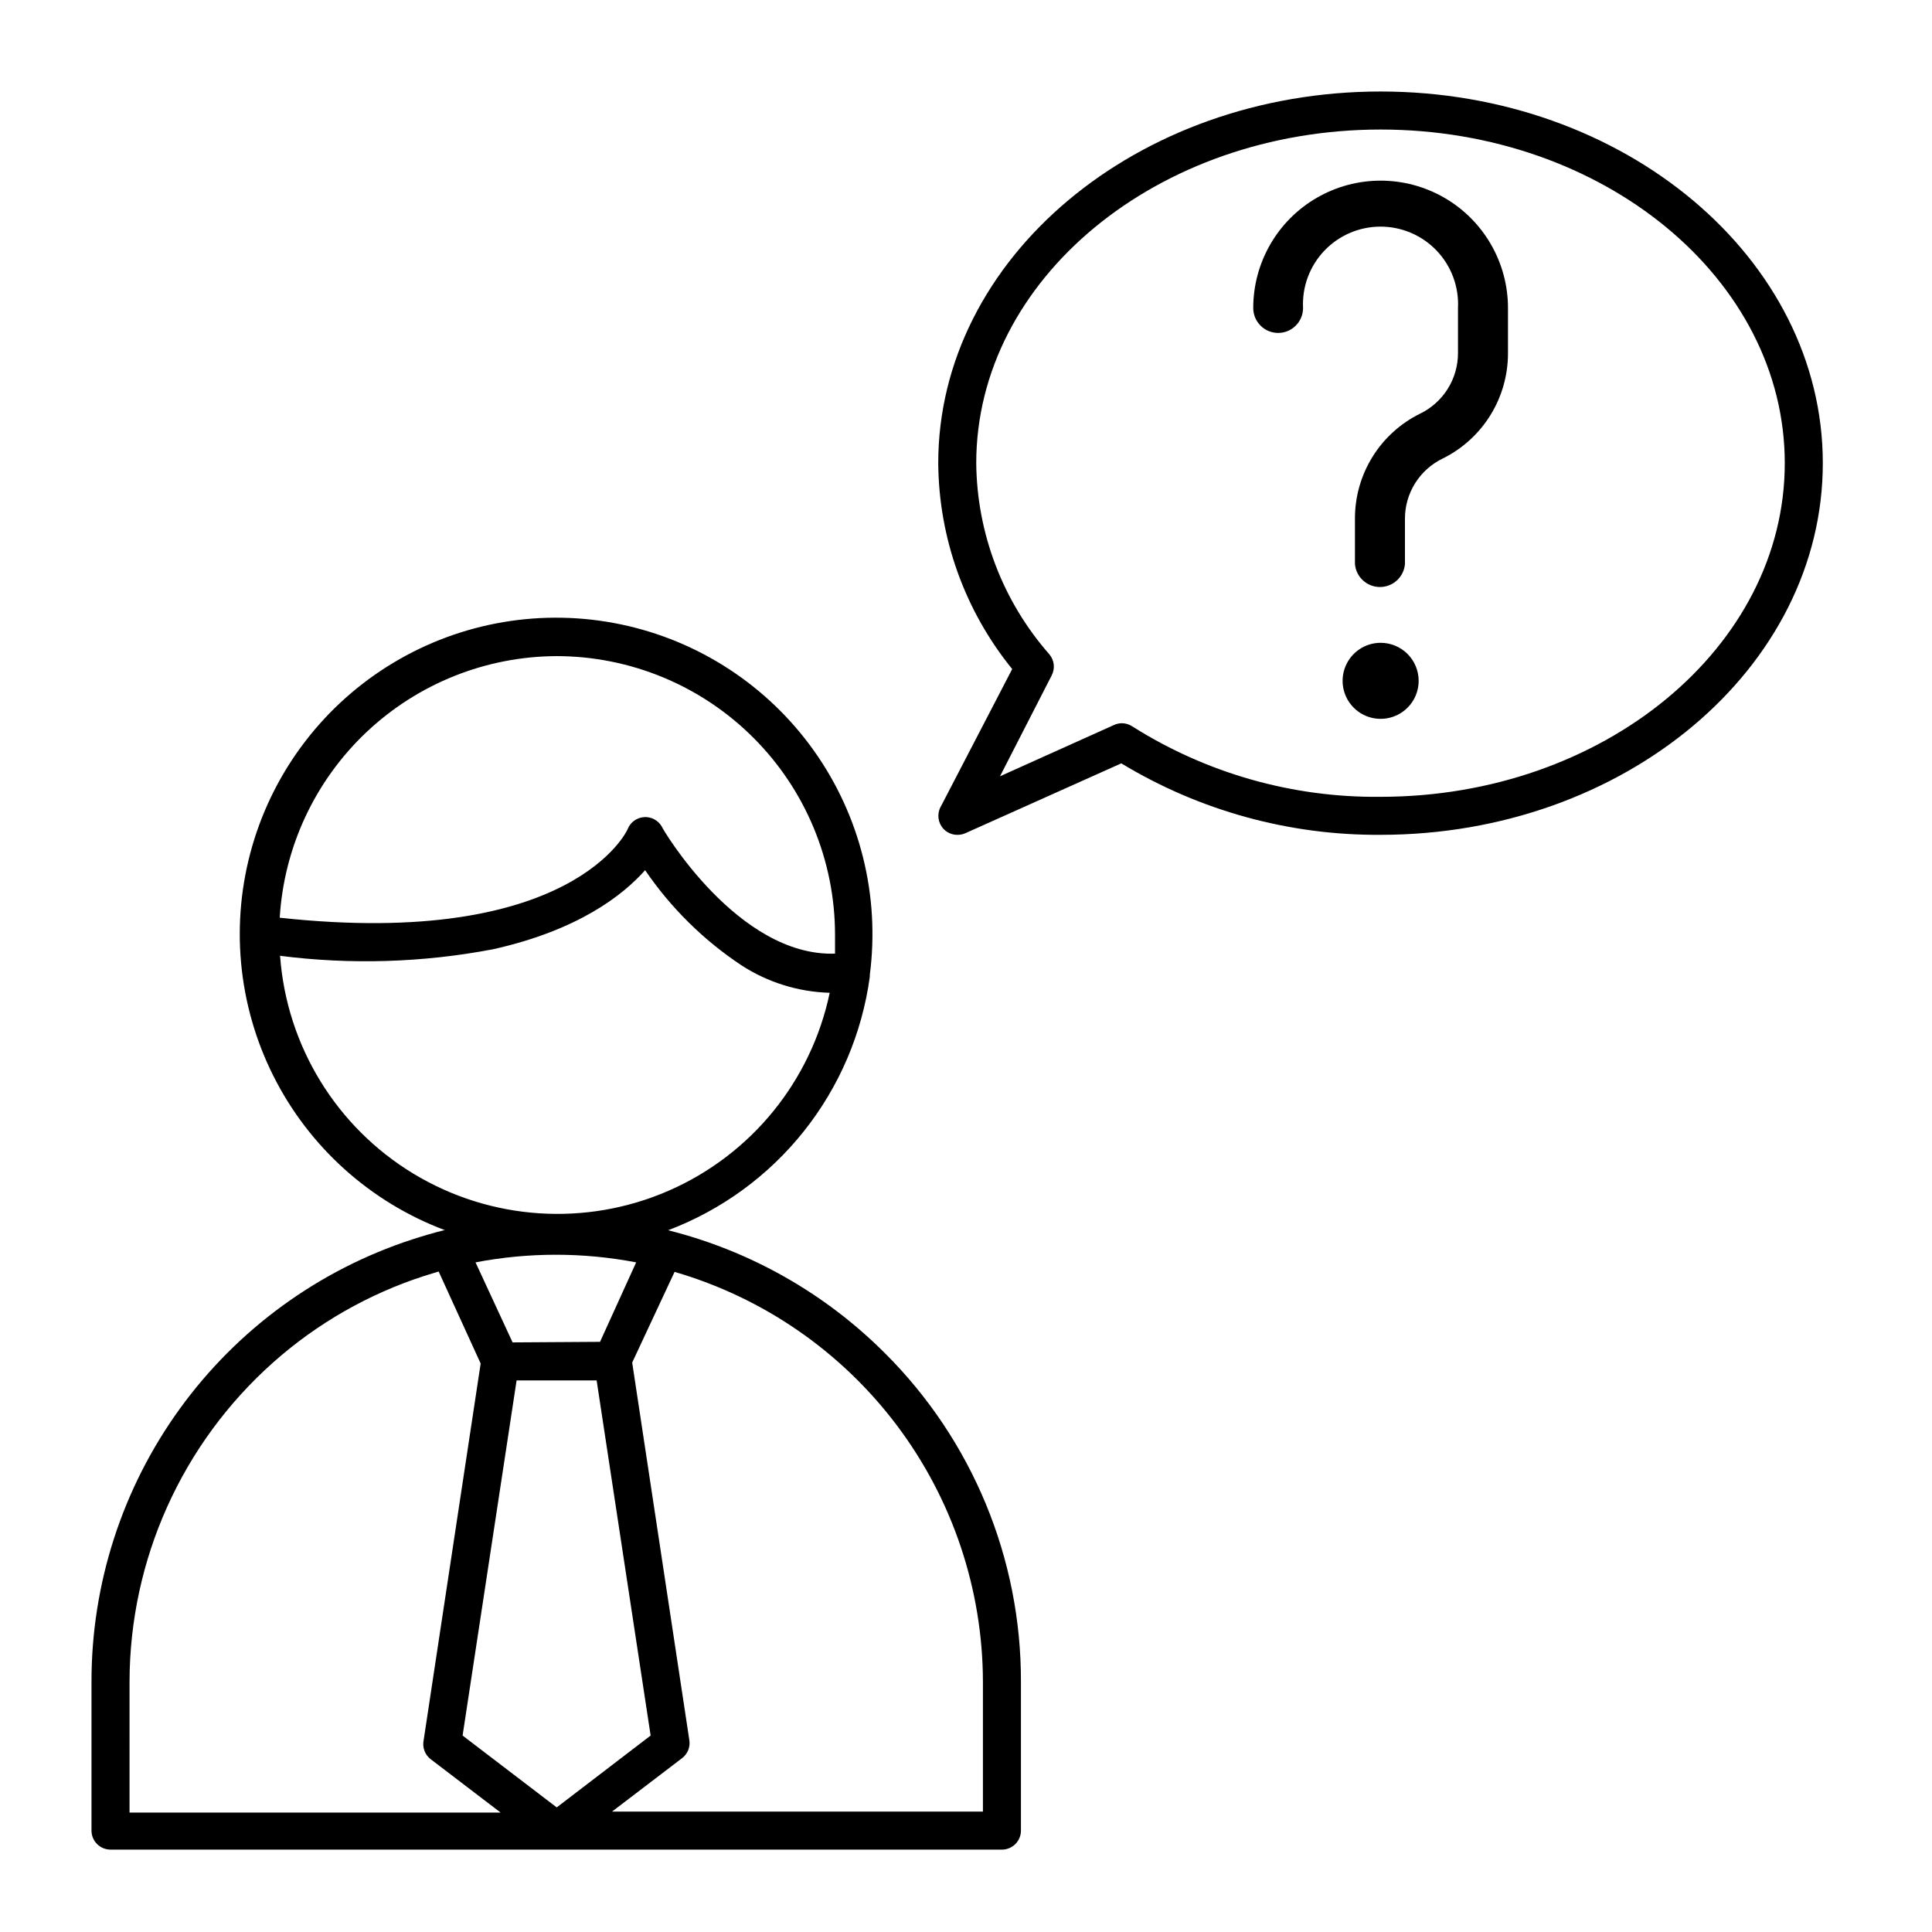 <?xml version="1.0" encoding="UTF-8"?>
<!-- Uploaded to: ICON Repo, www.svgrepo.com, Generator: ICON Repo Mixer Tools -->
<svg fill="#000000" width="800px" height="800px" version="1.1" viewBox="144 144 512 512" xmlns="http://www.w3.org/2000/svg">
 <g>
  <path d="m173.29 634.17h236.23c1.336 0 2.617-0.531 3.562-1.473 0.945-0.945 1.477-2.227 1.477-3.562v-39.449c0.082-32.664-12.887-64.004-36.023-87.059-15.852-15.875-35.723-27.145-57.484-32.598 14.133-5.344 26.559-14.402 35.969-26.223 9.41-11.82 15.449-25.965 17.484-40.934v-0.504c2.734-20.953-2.547-42.16-14.781-59.387-12.234-17.223-30.52-29.195-51.203-33.516-20.68-4.32-42.23-0.676-60.336 10.211-18.109 10.887-31.438 28.207-37.324 48.5-5.887 20.289-3.891 42.055 5.582 60.941 9.473 18.887 25.73 33.496 45.512 40.91h-0.301c-2.871 0.707-5.691 1.562-8.516 2.469-24.703 8.078-46.219 23.766-61.465 44.812-15.25 21.051-23.449 46.383-23.426 72.375v39.449c0 1.336 0.531 2.617 1.477 3.562 0.945 0.941 2.227 1.473 3.562 1.473zm93.305-30.23 14.309-94.113h21.211l14.309 94.113-24.887 19.043zm13.25-104.19-9.824-21.207c14.062-2.695 28.508-2.695 42.57 0l-9.574 21.059zm42.926-18.691v0.004c23.527 6.848 44.203 21.129 58.934 40.711 14.73 19.582 22.727 43.406 22.781 67.91v34.41h-98.293l18.488-14.105 0.004-0.004c1.578-1.152 2.344-3.117 1.965-5.035l-15.113-99.855zm-31.289-163.18c19.574 0.012 38.34 7.793 52.176 21.633 13.84 13.836 21.621 32.602 21.633 52.176v5.039c-25.742 0.855-45.895-33.305-45.895-33.656-0.953-1.664-2.769-2.644-4.684-2.527-1.914 0.117-3.594 1.312-4.336 3.082 0 0.301-14.559 32.043-92.246 23.578 1.137-18.711 9.352-36.285 22.973-49.16 13.625-12.875 31.637-20.086 50.379-20.164zm-73.453 79.398c18.848 2.422 37.961 1.844 56.629-1.711 22.57-5.039 34.41-14.309 40.305-20.957v-0.004c6.793 9.965 15.449 18.52 25.492 25.191 6.988 4.543 15.094 7.07 23.426 7.305-4.898 23.387-20.828 42.945-42.738 52.477-21.91 9.531-47.082 7.852-67.527-4.508-20.449-12.359-33.637-33.863-35.387-57.691zm-39.699 192.41c0.043-32.379 13.922-63.195 38.137-84.691 11.609-10.305 25.23-18.094 40.004-22.871l3.777-1.16 11.133 24.383-15.113 99.855c-0.391 1.91 0.355 3.871 1.914 5.039l18.488 14.105h-98.34z"/>
  <path d="m394.05 363.68c0.945 0.992 2.254 1.555 3.625 1.559 0.805 0.02 1.598-0.152 2.32-0.504l41.16-18.438c20.715 12.547 44.504 19.102 68.719 18.941 64.59 0 117.19-44.184 117.19-98.496 0-54.309-52.598-98.492-117.19-98.492s-117.23 44.184-117.23 98.496c0.145 19.883 7.059 39.125 19.598 54.562l-18.992 36.578-0.004-0.004c-0.992 1.906-0.668 4.234 0.809 5.797zm28.668-40.707-0.004-0.004c0.934-1.801 0.695-3.984-0.602-5.539-12.332-14.023-19.219-32.012-19.398-50.684 0-48.77 48.062-88.418 107.16-88.418s107.11 39.648 107.11 88.418c0 48.766-48.062 88.418-107.11 88.418-23.293 0.262-46.164-6.231-65.848-18.691-0.812-0.523-1.754-0.805-2.719-0.809-0.715 0.004-1.418 0.16-2.066 0.457l-30.23 13.602z"/>
  <path d="m482.72 232.23c3.644 0 6.602-2.957 6.602-6.602-0.277-5.621 1.758-11.109 5.641-15.188 3.879-4.078 9.262-6.383 14.891-6.383 5.625 0 11.008 2.305 14.891 6.383 3.879 4.078 5.918 9.566 5.637 15.188v11.941c0.004 3.356-0.941 6.644-2.723 9.488-1.781 2.84-4.332 5.125-7.352 6.582-5.191 2.566-9.559 6.539-12.605 11.465s-4.648 10.605-4.625 16.398v11.992-0.004c0.301 3.438 3.176 6.074 6.625 6.074s6.324-2.637 6.625-6.074v-11.988c-0.012-3.352 0.93-6.637 2.715-9.473 1.785-2.836 4.336-5.109 7.363-6.551 5.188-2.582 9.551-6.566 12.594-11.496 3.047-4.934 4.648-10.617 4.633-16.414v-11.941c0-12.059-6.434-23.203-16.875-29.23-10.445-6.031-23.312-6.031-33.758 0-10.441 6.027-16.875 17.172-16.875 29.23 0 1.75 0.695 3.43 1.934 4.668 1.234 1.238 2.914 1.934 4.664 1.934z"/>
  <path d="m509.88 314.35c-4.074 0-7.75 2.453-9.309 6.219-1.559 3.766-0.699 8.102 2.184 10.98 2.883 2.883 7.215 3.746 10.98 2.184 3.766-1.559 6.223-5.231 6.223-9.309 0-2.672-1.062-5.234-2.953-7.125-1.891-1.887-4.453-2.949-7.125-2.949z"/>
 </g>
</svg>